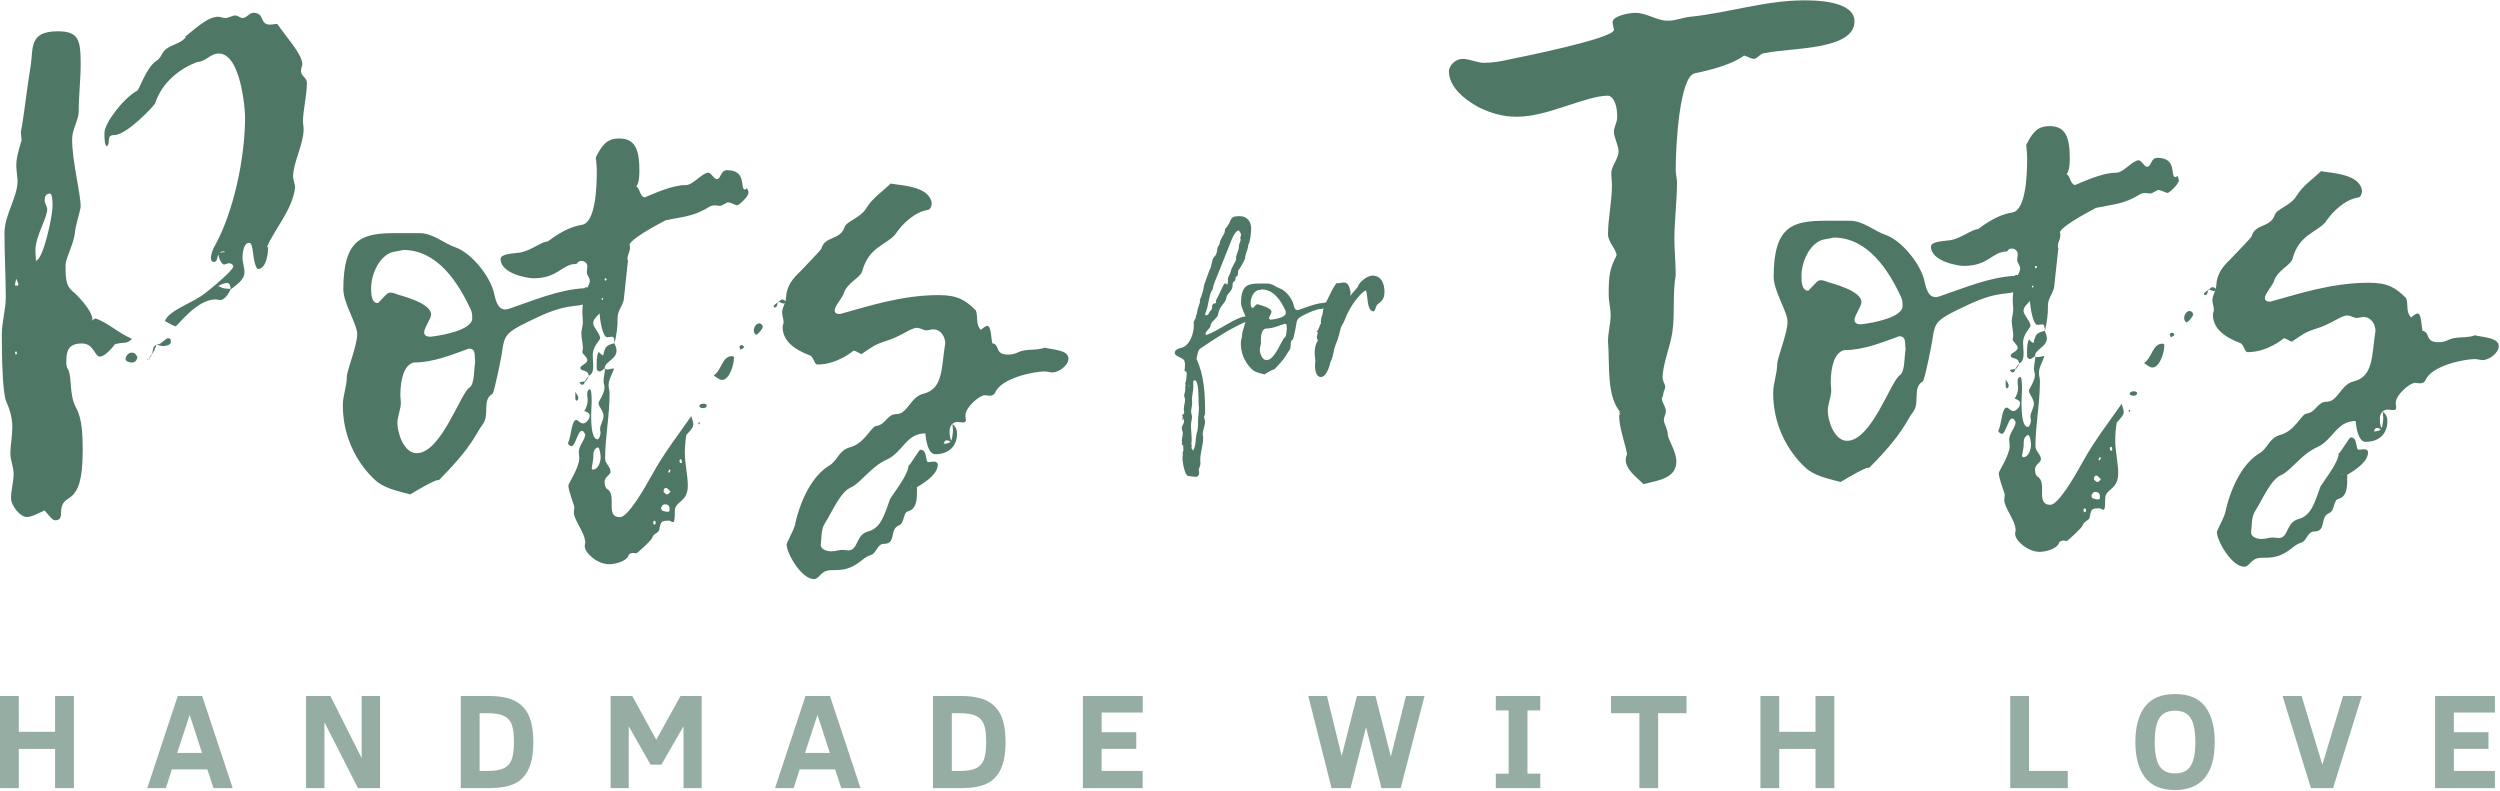 <svg xmlns="http://www.w3.org/2000/svg" viewBox="0 0 784 248">
  <g fill="#4f7765" fill-rule="nonzero">
    <path d="M30.07 99.88c3.92 1.44 7.01 4.53 11.34 6.39-1.85 1.85-2.47.83-5.15 1.65v-.21c-1.44 1.85-3.5 4.12-4.95 4.12-1.65 0-1.86-4.12-5.57-4.12-3.92 0-4.95 1.85-4.95 5.57 0 .82 0 1.85.62 2.68 1.24 2.68.21 7.83 2.47 11.96 1.86 3.3 2.06 8.45 2.06 13.4 0 19.38-6.8 11.96-6.8 19.58 0 1.24-.21 2.27-1.86 2.27-1.03 0-2.27-2.06-3.3-3.09-1.86.82-4.12 2.06-5.57 2.06-2.06 0-4.95-3.5-4.95-5.98 0-2.48.82-5.15.82-7.63 0-2.06-1.03-4.12-1.03-6.39 0-2.27.62-5.57.62-8.25 0-2.47-.62-5.15-1.86-7.83C.77 123.38.57 111.84.57 104.83c0-3.92 1.24-7.63 1.24-11.54 0-6.6-.41-13.61-.41-20.2 0-5.77 4.12-11.13 4.12-16.49-.21-2.27-.41-3.71-.41-4.74 0-2.06.41-3.71 1.65-7.83 0-1.03-.21-1.65-.21-2.68 1.24-6.6 1.85-13.61 3.09-20.82.83-5.36-.62-10.72 8.45-10.72 6.6 0 7.21 2.68 7.21 10.31 0 4.95-.62 9.89-.62 14.84 0 2.68-2.06 5.57-2.06 8.66 0 7.21 2.68 16.9 2.68 21.23-.21 1.65-1.65 5.77-1.85 8.45-.41 3.3-2.89 7.83-2.89 9.69 0 3.92 0 6.39 2.06 8.25.21 0 6.39 5.77 6.39 9.07 0 0-.21 0-.41-.2h.41c-.21 0-.21.2-.21.41.45-.23.86-.64 1.27-.64ZM4.72 89.16c0 .41 0 .41.41.41s.62.2.62-.62c-.21-.62-.62-1.44-.82-2.06h.62c0 .2 0 .2-.21.2v-.41c-.21.83-.62 2.06-.62 2.48Zm0 21.43c0 .2.21.41.21.62.21-.21.41-.21.41-.41 0-.2-.21-.41-.21-.62-.21 0-.41.21-.41.41Zm11.75-45.97c0-1.03 0-3.92-.82-3.92-1.24 0-1.65 1.03-1.65 2.06s.82 2.06.82 2.89c0 2.68-3.71 8.45-3.71 12.78 0 1.44.21 3.09.21 4.53v-1.24c2.26-.4 5.15-13.8 5.15-17.1ZM69.03 94.1c-.41 0-1.03-.21-1.44-.21-5.98 0-11.96 8.45-12.57 8.45-.21 0-2.27-1.03-3.3-1.65 1.03-3.09 7.63-5.36 11.34-7.83 1.65-1.03 10.1-8.04 10.1-9.28 0-.62-.82-1.03-1.24-1.03-.62 0-1.24.41-1.65.41-.82 0-1.85-2.27-1.85-3.71.62 0 1.85-.2 2.06-.2 0 0 0-.21-.21-.21-3.09 0-1.24 3.3-3.3 3.3-.41 0-.83-.41-.83-1.03 0-1.24.41-2.27.83-3.3 6.18-10.72 9.89-28.03 9.89-41.23 0-1.86-1.24-19.79-8.25-19.79-2.68 0-3.92 2.47-6.8 2.68-.62.21-10.1 3.5-13.19 12.99-.41.83-8.86 9.89-12.78 9.89-2.68 0-1.03 2.27-2.27 3.5-.82 0-.82-2.89-.82-4.12 0-3.09 5.77-10.72 10.1-13.19.82 0 2.68-7.01 6.18-9.48.83-.41 1.44-1.44 1.86-2.27 1.65-2.89 5.15-2.47 7.42-5.15h-.41c2.47-1.85 7.01-6.39 10.51-6.39.82 0 1.44.41 2.27.41 1.03 0 2.27-.82 3.09-.82.82 0 1.65.82 2.27.82 1.24 0 2.27-1.65 3.3-1.65 3.92 0 1.86 3.71 5.36 3.71.62 0 1.44-.21 2.27-.21 2.47 3.71 7.83 9.48 7.83 12.57 0 .62-.41 1.24-.41 2.27 0 1.44 1.86 2.06 1.86 3.5 0 4.12-1.24 8.66-1.24 12.37 0 .62.21 1.44.21 2.27 0 4.74-3.3 10.51-3.3 14.84 0 1.24.62 2.27.62 3.5-.82 7.01-6.6 13.19-8.86 18.76l.41-.21c0 2.27-.62 7.01-3.3 7.01-1.85-2.27-1.03-8.24-2.68-8.24-1.65 0-2.06 3.09-2.06 4.53 0 1.65.62 3.09.62 4.74 0 2.47-2.89 4.12-4.33 5.36 0-1.44-.62-2.06-1.03-2.06-.62 0-2.06.41-2.89 1.03l.41.21-.41-.41c1.24 1.03 2.68 1.03 3.92 1.03-.42 1.26-1.86 3.52-3.31 3.52Zm-27.62 19.59c-.62 0-1.85-.21-2.06-1.03 0-.83.82-2.06 1.85-2.06 1.44 0 1.24.62 1.86 1.24 0 1.02-.62 1.85-1.65 1.85Zm5.15-1.24c-.21.21-.41.21-.41.21s.21.21.62.21h-.41c0-.01 0-.21.2-.42Zm1.03-1.44v.21c-.21.41-.62 1.03-.82 1.65 0-.63.41-1.25.82-1.86Zm1.45-2.89c-.41 1.24-.62 1.86-1.44 3.09.41-1.03.2-2.68 1.44-3.09Zm3.5-2.06c1.03 0 1.03.41 1.03 1.24 0 1.03-2.06 1.24-2.27 1.24-.83 0-1.86-.41-2.47-.41 1.65-.01 2.48-1.45 3.71-2.07Zm5.98-94.62-.41.21h.21l.2-.21ZM183.69 90.06c.78 0 2.8 1.4 2.8 2.8 0 1.24-1.55 2.64-6.53 3.11-5.29.47-10.26 2.95-14.77 5.13-5.91 2.95-7 3.89-7.62 8.39 0 .93-2.49 13.37-3.11 13.99-3.42 1.87-.78 6.68-3.11 9.64-2.18 2.8-2.8 6.53-13.83 17.57 0 0 0-.16-.16-.16-1.09 0-6.68 3.26-8.7 4.51-3.26-.93-7-1.55-10.1-3.73 0 0-11.04-8.24-11.04-24.25 0-3.11 1.24-5.91 1.24-8.86 0-2.02 3.26-9.79 3.26-13.37 0-3.26-4.35-9.64-4.35-14.15 0-16.17 6.22-17.57 16.48-17.57h7.46c4.2 0 7.62 3.27 11.35 4.51 4.35 1.55 10.1 7.93 11.81 13.68.62 2.49 1.09 5.75 3.73 5.75.47 0 .93-.16 1.4-.31 7.77-2.64 15.23-5.91 23.47-6.37.01-.16.17-.31.32-.31ZM124 78.87c-4.82.62-7.62 7-7.62 11.5 0 1.4 0 4.66 2.02 4.66.16 0 .31 0 .31-.16 2.18-2.18 2.64-3.11 3.73-3.11.47 0 1.24.16 2.33.62.93.31 10.42 2.64 10.42 6.22 0 1.4-2.18 4.2-2.18 5.6 0 1.24 1.24 1.4 2.02 1.4 4.04-.47 13.06-2.18 13.06-5.75 0-.93 0-1.86-.47-2.8-3.89-8.39-10.41-18.66-21.14-18.66-.61.16-1.55.32-2.48.48Zm23.01 30.46c-5.6 2.02-11.19 4.35-17.26 4.35-3.11.78-4.2 5.44-4.2 10.26 0 .78.16 1.55.16 2.33 0 2.02-1.09 4.51-1.09 6.37 0 3.11 2.02 9.48 6.06 9.48 7.62 0 13.68-18.66 16.48-20.52 1.71-1.09 1.4-5.44 1.87-8.24-.31-2.01.31-4.03-2.02-4.03Z"></path>
    <path d="M191.78 105.6c-.31 0-.78.16-1.4.16-1.4 0-2.33-5.75-2.33-7.62.16 0 .31-.16.31-.16 0 .31 0 .16-.16.31 0 0 0-.16.16-.31-1.4 1.4-2.33 2.18-2.33 3.42 0 1.24 2.18 3.27 2.18 4.66 0 .62-2.33 2.49-2.33 5.29 0 1.09.16 2.18.16 3.27 0 1.4-.16 2.64-1.4 3.26v.16c0-2.33-2.64-1.4-2.64-2.64 0-.93 2.18-1.24 2.18-2.49 0-.93-1.55-1.86-1.55-2.49 0-.31.16-.78.16-1.24 0-1.55-.47-3.11-.47-4.67 0-1.09.47-2.33.47-3.57 0-.78-.16-1.87-.16-2.8 0-2.95.47-5.91 2.02-8.86.16-.31.31-.78.31-1.24 0-.93-.93-1.71-.93-2.64 0-.62.16-1.24.16-1.86 0-.93-.78-1.71-1.87-1.71s-1.09.62-1.55.93c-4.66 0-5.6 4.51-13.52 4.51-1.71 0-10.26-1.4-10.26-6.06 0-1.71 4.35-1.71 6.22-2.02 3.26-.62 6.68-3.42 8.39-3.42.47 0 4.97-4.35 11.04-5.29 4.04-.93 4.51-11.19 4.51-16.94 0-1.4-.16-2.8-.31-4.2 1.87-3.57 3.26-5.91 7.31-5.91 5.13 0 6.37 3.57 6.37 10.26 0 2.18-.31 4.35-1.24 4.98.16-.16.31-.16.47-.16 0 0 0 .16-.16.31 0-.16-.16-.31-.16-.47 1.4.93 1.09 2.95 2.64 3.58 2.49-.93 8.39-3.89 13.06-3.89 2.18 0 5.13-3.89 7-3.89.93 0 1.71 2.02 2.64 2.02 1.4 0 1.09-2.8 3.26-2.8 6.37 0 3.89 6.06 5.6 6.06.16 0 .47-.16.62-.47.31.62.47 1.09.47 1.55 0 1.09-2.95 3.89-3.58 3.89-.31 0-2.02-.93-2.8-.93-.62 0-1.71 1.09-2.64 1.09-.47 0-1.09-.16-1.56-.16-.62 0-1.24.16-1.71.47-4.97 3.11-8.55 3.11-13.68 4.2.16 0-10.26 5.13-11.35 7.62.16.31.16.78.16 1.09 0 1.09-.78 2.17-.78 3.26 0 .16 0 .47.16.62-.47 3.89-.78 7.62-1.24 11.5 0 2.33-2.02 4.04-2.02 6.37 0 3.73-.31 4.82-.93 8.08-.19-1.54-.19-2.01-.97-2.01Zm-1.4 10.26c.78 0 1.4-.31 2.18-.31-.62 2.02-1.71 3.42-1.71 5.29 0 .78.31 1.71.31 2.49 0 7.31-1.4 13.68-1.4 20.52 0 1.55 1.71 2.49 1.71 4.04 0 1.09-1.87 1.55-1.87 3.26 0 .47.16 1.87.78 2.18 3.26 1.87-.78 8.86 4.04 8.86 2.49 0 7.62-8.86 10.1-13.37 3.58-6.53 7.93-12.13 12.28-18.34.31 1.24.62 1.87.62 2.49 0 1.09-.62 1.71-2.18 3.42-.31 1.87-.47 3.73-.47 5.6 0 3.42.93 7.15.93 10.26 0 5.13-3.58 4.82-4.04 7.46-.16 1.24.16 4.04-.62 4.04-.31 0-.93-.47-1.09-.47-2.49 0-2.64.16-3.11 2.33 0 1.71-1.86 1.4-2.33 3.11-.16.62-4.66 4.82-4.97 4.82-.31 0-.62-.16-.93-.16-.47 0-1.4.31-1.4.62-.78 2.33-4.97 2.95-6.06 2.95-4.04 0-7.77-3.73-7.77-5.6 0-.31 0-.62.16-1.09 0-3.26-3.58-7-3.58-9.64 0-.47.16-1.09.16-1.55 0-.62-1.87-4.98-1.87-6.84 0-.62 3.42-5.6 3.42-8.55 0-.62-.16-1.24-.16-1.87 0-2.18 2.02-3.89 2.02-5.6-.31-.47-.47-1.09-1.09-1.09-1.24 0-2.02 4.82-3.26 4.82-.31 0-1.09-.62-1.09-.93 1.09-2.02 1.09-7.31 2.64-7.31.62 0 1.09 1.09 2.18 1.09.62 0 2.02-1.09 2.02-2.49 0-.62-.47-.93-1.55-1.4h-.16c.62-.93 1.09-2.17 1.09-3.42 0-.62-.16-1.09-.16-1.71 0-.62 0-1.4.78-1.71.47 0 .62 1.55.62 3.73 0 1.24-.16 2.64-.16 4.2 0 3.89.31 7.77 2.02 7.77.47 0 .93-1.4.93-2.02 0-.31-.16-.78-.16-1.09 0-1.55 1.09-2.8 1.09-4.2 0-1.55-1.56-2.95-1.56-4.04 0-.62 1.87-2.95 1.87-4.97 0-.62-.31-1.24-.31-1.87 0-1.4.47-2.8.47-4.2l-.16.16c.34.33.65.33.8.33Zm-9.01 9.02c0 .16-.16.62-.47.78-.62 0-.47-.93-.47-2.8.47.93.94 1.24.94 2.02Zm1.09-4.2c-.16 0-.47-.47-.78-.62.47-.47 1.4-.31 1.71-.47 0 .62-.31 1.09-.93 1.09Zm.77 8.4c.16 0 .16 0 .31-.16h-.31.16l-.16.16Zm.31-9.33-.16-.16c.47-.62.78-1.09 1.24-1.71-.14.78-.61 1.25-1.08 1.87Zm2.02 27.05c0 .16.16.47.31.47 1.86 0 2.49-2.64 2.49-3.89 0-.78-.31-3.11-.93-3.11-1.71.78-1.24 2.33-1.4 3.73-.15.93-.31 1.86-.47 2.8Zm7.78-36.84c0 2.8-3.73 3.42-3.73 5.6l.16-.16c-.62.47-1.24 1.09-1.71 1.09s-.93-.47-.93-.78c0-1.86-.16-3.89.62-5.44.31.62.93.93 1.4 1.24.62-3.42 1.55-3.27 3.58-3.89l-.16-.16c.46.94.77 1.72.77 2.5Zm-4.2-16.33c0-.16-.16-.16-.31-.16-.16 0-.16.31-.16.47 0 0 .16 0 .31.16 0-.16.16-.31.16-.47Zm.47-6.06c0 .31.16.47.31.47l.31-.31c0-.16 0-.47-.47-.47 0 0-.15.15-.15.31Zm15.7 75.7c-.16 0-.31.16-.47.31 0 .31 0 .93.31.93.47 0 .47-.31.47-.78 0-.14-.16-.3-.31-.46Zm4.66-3.88c0-.78-.62-1.24-1.4-1.24-.78 0-.93.47-1.24 1.09 0 1.24.93.93 1.55 1.24 1.09 0 1.09.15 1.09-1.09Zm-1.09-6.37c-.47 0-.78.31-.78 1.09 0 .31.47.62.93.93.47 0 .78-.16 1.24-.93-.46-.32-.92-1.09-1.39-1.09Zm.93-4.67c.16-.31.31-.47.47-.78 0-.16-.31-.31-.31-.47-.16.31-.31.62-.47.93.16.17.31.17.31.32Zm3.74-4.35c-.31 0-.47.31-.47.47 0 .31.16.78.47.78.16 0 .16-.16.31-.16 0-.47-.16-1.09-.31-1.09Zm5.59-10.88c0-.16-.16-.31-.16-.47 0-.16.31-.16.31-.31.16.16.16.31.16.47 0 .15-.15.15-.31.31Zm2.49-5.91c0 .47-.47.78-1.09.78-.78 0-1.24-.31-1.24-.62s.47-.78 1.09-.78c.77 0 1.24.15 1.24.62Zm7.93-15.54c.31 0 .62.16.62.47 0 2.49-1.55 7-3.73 7-.93 0-1.87-.93-2.64-1.4 2.48-1.57 2.64-6.07 5.75-6.07Zm2.64-2.03c-.16-.31-.31-.62-.31-.93.16-.31.31-.47.62-.47.47 0 .78.31.78.47 0 .16 0 .31-.16.47-.31.15-.62.31-.93.46Zm4.2-6.21c0-.62.62-2.02 1.71-2.02.62 0 1.09.62 1.09 1.09 0 .62-1.55 2.49-2.18 2.49-.62-.63-.62-.94-.62-1.56Zm6.68-7c-.31 0-.47-.16-.47-.31 0-.47.93-1.09 1.55-1.4l-.16-.31c-.14.62-.3 2.02-.92 2.02Zm2.18-2.49c.47 0 .78.16 1.09.62 0 .31-.31.62-.62.62-.47 0-1.09-.47-1.55-.47.3-.3.61-.77 1.08-.77Zm2.17-2.64c0-.47.47-.78.78-.78.31 0 .62.47.62.78 0 .31-.31.93-.62.93-.16 0-.16-.16-.31-.16-.16-.3-.47-.61-.47-.77Zm9.49-5.91c0-2.33 2.49-3.73 4.66-3.89.16 0 .78.31.78.62 0 3.42-.78 3.42-4.04 4.51-.63.01-1.4-.3-1.4-1.24Z"></path>
    <path d="M300.14 135.91c0 3.89-2.49 6.53-6.84 6.53-2.18 0-2.95-4.2-3.11-6.53-6.06 0-7 5.91-12.13 8.24-4.82 2.18-7.62 6.68-10.88 8.55-3.58 1.24-6.06 7.62-8.55 11.5-1.24 2.02-.93 4.51-1.24 6.68 0 1.55 2.18 2.02 3.26 2.02 1.24 0 2.49-.47 3.58-.47.62 0 1.09.16 1.71.16 3.26.16 2.33-4.82 6.22-5.91 4.35-1.09 5.29-5.75 7-10.26 1.55-2.49 5.75-7.62 5.75-10.57v.16c.47 0 3.26-4.98 3.73-4.98 2.33 0 1.4 3.89 2.49 3.89.47 0 .93-.16 1.87-.16.47 0 1.09.31 1.09.93 0 2.49-2.8 4.98-6.68 7.15-.62 0-1.09-.16-1.71-.31l.31.31-.16-.47c.47.16 1.09.31 1.71.47 0 3.26.16 6.53-2.64 7.46-1.87.31-1.09 3.73-3.11 4.51-2.95 1.24-.62 5.75-4.66 5.75-2.02 0-2.33 2.95-3.89 3.42-1.09.31-2.02.93-2.95 1.71-3.73 2.95-5.91 3.11-9.64 3.11-3.42 0-3.58 2.8-5.44 2.8-3.89 0-8.55-8.08-8.55-10.88 0-.47 1.87-3.73 2.64-6.06.16-1.24 2.95-13.99 10.73-18.65 2.64-1.55 2.95-4.82 6.53-5.75 4.66-1.24 6.68-6.68 8.24-6.68 3.11-.47 3.26-3.73 6.37-3.73 3.42 0 4.35-5.44 8.39-6.37 6.22-1.55 5.6-7.93 6.84-15.85 0-2.02-1.4-4.35-3.73-4.35-.78 0-1.55.31-2.18.31-.93 0-1.86-.78-2.95-.78-2.02 0-5.13 2.8-9.95 4.2-3.42 1.09-4.2 1.86-7.46 4.04-1.09-.47-1.87-1.09-2.49-1.09 0 0-4.97 4.35-11.35 4.35-.93 0-1.09-2.18-2.18-2.8-4.97-1.87-8.7-4.51-8.7-9.02 0-.47.31-.93.31-1.4 0-1.09-.47-2.02-.47-3.11 0-1.55 1.24-3.11 1.24-4.82.16-3.42 2.18-5.91 4.35-7.93 1.55-1.55 6.68-7 6.68-7.15 1.09-4.2 5.91-2.64 7.31-6.84.62-1.86 4.97-2.95 6.68-5.75 2.33-3.73 4.97-5.13 7.77-7.93 3.26.62 12.28.78 12.9 6.22 0 .78-.47 1.87-1.09 2.02-4.35.62-8.24 4.51-10.41 7.77-2.8 3.26-8.24 3.89-10.26 11.35-.62 2.33-4.82 3.58-5.91 7.31-.62 1.4-2.8 3.89-2.8 5.13 0 .62.47 1.09 1.4 1.09.31 0 .62 0 .93-.16 7.62-2.02 18.34-5.75 30.31-5.75 5.91 0 8.39 1.55 11.66 4.82.78 2.02-.16 4.35 1.55 6.06.62-.47 1.55-1.24 2.02-1.24 1.24 0 1.24 3.89 1.55 5.44 2.64.47.62 3.57 4.97 3.57 1.09 0 2.02-.16 2.95-.62 2.8-1.4 5.75-.47 8.55-1.55 2.18.62 7.46.62 7.46 3.42 0 2.18-3.11 4.35-4.97 4.35-.93 0-1.71-.31-2.49-.31-3.26 0-13.68 2.02-15.55 6.68-.31.62-.93.93-1.71.93-.47 0-1.09-.16-1.55-.16-1.55 0-6.06 3.73-6.06 6.37 0 .47.16.93.16 1.4 0 .62-.31.78-.93.78-.62 0-1.24-.16-1.71-.16-1.4 0-2.49 1.09-2.49 2.95 0 1.24.16 2.33.78 3.42-.62-.16-1.09-.62-1.56-.62-.78 0-.78.47-1.09 1.09 2.8 0 2.64-1.4 2.95-4.04 0-.78-.16-1.4-.16-2.17.97.79 1.44 1.72 1.44 2.96ZM521.37 124.4h.21c-.21 0-.41.21-.41.62 0 1.24 1.24 2.47 1.24 3.92 0 1.03-.62 1.85-.62 2.68 0 1.44 1.24 2.88 1.24 4.74 0 1.24 2.68 5.36 2.68 8.25 0 5.36-5.36 5.98-10.31 7.21-2.06-2.06-5.57-4.53-5.57-7.63 0-.62.21-1.24.41-1.85-.62-3.3-2.47-8.45-2.47-11.75 0-.41.21-1.03.62-1.44-.21.2-.41.41-.41.41l-.21-.21c0-.2.21-.2.21-.41l.41.62c-4.74-5.15-3.5-15.05-4.12-22.47 0-2.89.83-5.57.83-8.45 0-1.85-.62-4.12-.62-6.39 0-6.18.41-8.04 2.47-12.16 0-1.85-2.68-4.12-2.68-6.6 0-4.95 1.24-10.31 1.24-15.46 0-1.24-.21-2.47-.21-3.71 0-2.27 2.27-4.53 2.27-6.8 0-2.06-1.44-4.33-1.44-6.18 0-1.65 1.03-2.89 1.03-4.53 0-5.57-2.06-6.8-2.89-6.8-7.01 0-18.96 6.6-28.45 6.6-4.53 0-8.04-1.03-11.96-2.89-.62-.41-9.48-4.74-9.48-11.34 0-1.85 2.06-3.92 4.33-3.92 2.06 0 4.53 1.24 6.6 1.24 2.68 0 5.15-.41 7.83-1.03 3.09-.62 32.98-6.6 32.98-9.28 0-.83-.41-1.44-.41-2.47 0-1.85 4.95-2.89 7.21-2.89 3.5 0 6.6 2.47 10.1 2.47 2.47 0 4.74-1.03 7.01-1.24C542.19 4.02 553.53.11 565.9.11c2.89 0 15.67 0 15.67 6.6 0 9.07-19.99 8.25-27.83 9.89-1.86 0-2.47 1.85-3.71 1.85-1.03 0-2.06-.82-3.09-1.03-3.5 2.68-10.31 4.53-15.46 5.57-4.74 1.03-5.98 22.26-5.98 30.3 0 1.44.41 2.68.41 3.92 0 5.77-.82 11.75-.82 17.73 0 3.71.41 7.63.41 11.34-1.03 5.98-.21 11.96-1.03 17.73-.62 4.53-3.09 10.31-3.09 14.43 0 1.03.83 2.06.83 2.88 0 .62-.41 1.44-.62 1.86l.21-.21c-.22.4-.22 1.02-.43 1.43Zm.21 1.86c0-.62 0-1.24-.21-1.86.21.62.21 1.24.21 1.86Zm0-3.09.21-.21-.21.21ZM632.25 86.18c.78 0 2.8 1.4 2.8 2.8 0 1.24-1.55 2.64-6.53 3.11-5.29.47-10.26 2.95-14.77 5.13-5.91 2.95-7 3.89-7.62 8.39 0 .93-2.49 13.37-3.11 13.99-3.42 1.87-.78 6.68-3.11 9.64-2.18 2.8-2.8 6.53-13.83 17.57 0 0 0-.16-.16-.16-1.09 0-6.68 3.26-8.7 4.51-3.27-.93-7-1.55-10.11-3.73 0 0-11.04-8.24-11.04-24.25 0-3.11 1.24-5.91 1.24-8.86 0-2.02 3.26-9.79 3.26-13.37 0-3.26-4.35-9.64-4.35-14.15 0-16.17 6.22-17.57 16.48-17.57h7.46c4.2 0 7.62 3.27 11.35 4.51 4.35 1.55 10.1 7.93 11.82 13.68.62 2.49 1.09 5.75 3.73 5.75.47 0 .93-.16 1.4-.31 7.77-2.64 15.23-5.91 23.47-6.37.01-.16.17-.31.32-.31Zm-59.69-11.2c-4.82.62-7.62 7-7.62 11.5 0 1.4 0 4.66 2.02 4.66.16 0 .31 0 .31-.16 2.17-2.18 2.64-3.11 3.73-3.11.47 0 1.24.16 2.33.62.93.31 10.42 2.64 10.42 6.22 0 1.4-2.18 4.2-2.18 5.6 0 1.24 1.24 1.4 2.02 1.4 4.04-.47 13.06-2.18 13.06-5.75 0-.93 0-1.86-.47-2.8-3.89-8.39-10.41-18.66-21.14-18.66-.61.17-1.55.33-2.48.48Zm23.01 30.47c-5.6 2.02-11.19 4.35-17.25 4.35-3.11.78-4.2 5.44-4.2 10.26 0 .78.16 1.55.16 2.33 0 2.02-1.09 4.51-1.09 6.37 0 3.11 2.02 9.48 6.06 9.48 7.62 0 13.68-18.66 16.48-20.52 1.71-1.09 1.4-5.44 1.86-8.24-.31-2.01.31-4.03-2.02-4.03Z"></path>
    <path d="M640.34 101.72c-.31 0-.78.16-1.4.16-1.4 0-2.33-5.75-2.33-7.62.16 0 .31-.16.31-.16 0 .31 0 .16-.16.31 0 0 0-.16.16-.31-1.4 1.4-2.33 2.18-2.33 3.42 0 1.24 2.18 3.27 2.18 4.66 0 .62-2.33 2.49-2.33 5.29 0 1.09.16 2.18.16 3.27 0 1.4-.16 2.64-1.4 3.26v.16c0-2.33-2.64-1.4-2.64-2.64 0-.93 2.18-1.24 2.18-2.49 0-.93-1.55-1.86-1.55-2.49 0-.31.16-.78.16-1.24 0-1.55-.47-3.11-.47-4.67 0-1.09.47-2.33.47-3.57 0-.78-.16-1.87-.16-2.8 0-2.95.47-5.91 2.02-8.86.16-.31.31-.78.31-1.24 0-.93-.93-1.71-.93-2.64 0-.62.16-1.24.16-1.86 0-.93-.78-1.71-1.87-1.71s-1.09.62-1.55.93c-4.66 0-5.6 4.51-13.52 4.51-1.71 0-10.26-1.4-10.26-6.06 0-1.71 4.35-1.71 6.22-2.02 3.27-.62 6.68-3.42 8.39-3.42.47 0 4.98-4.35 11.04-5.29 4.04-.93 4.51-11.19 4.51-16.94 0-1.4-.16-2.8-.31-4.2 1.87-3.57 3.27-5.91 7.31-5.91 5.13 0 6.37 3.57 6.37 10.26 0 2.18-.31 4.35-1.24 4.98.16-.16.31-.16.47-.16 0 0 0 .16-.16.31 0-.16-.16-.31-.16-.47 1.4.93 1.09 2.95 2.64 3.58 2.49-.93 8.39-3.89 13.06-3.89 2.18 0 5.13-3.89 6.99-3.89.93 0 1.71 2.02 2.64 2.02 1.4 0 1.09-2.8 3.26-2.8 6.37 0 3.89 6.06 5.6 6.06.16 0 .47-.16.62-.47.31.62.47 1.09.47 1.55 0 1.09-2.95 3.89-3.58 3.89-.31 0-2.02-.93-2.8-.93-.62 0-1.71 1.09-2.64 1.09-.47 0-1.09-.16-1.55-.16-.62 0-1.24.16-1.71.47-4.98 3.11-8.55 3.11-13.68 4.2.16 0-10.26 5.13-11.35 7.62.16.31.16.78.16 1.09 0 1.09-.78 2.17-.78 3.26 0 .16 0 .47.16.62-.47 3.89-.78 7.62-1.24 11.5 0 2.33-2.02 4.04-2.02 6.37 0 3.73-.31 4.82-.93 8.08-.19-1.54-.19-2.01-.97-2.01Zm-1.4 10.26c.78 0 1.4-.31 2.18-.31-.62 2.02-1.71 3.42-1.71 5.29 0 .78.31 1.71.31 2.49 0 7.31-1.4 13.68-1.4 20.52 0 1.55 1.71 2.49 1.71 4.04 0 1.09-1.86 1.55-1.86 3.26 0 .47.16 1.87.78 2.18 3.26 1.87-.78 8.86 4.04 8.86 2.49 0 7.62-8.86 10.1-13.37 3.58-6.53 7.93-12.13 12.28-18.34.31 1.24.62 1.87.62 2.49 0 1.09-.62 1.71-2.18 3.42-.31 1.87-.47 3.73-.47 5.6 0 3.42.93 7.15.93 10.26 0 5.13-3.58 4.82-4.04 7.46-.16 1.24.16 4.04-.62 4.04-.31 0-.93-.47-1.09-.47-2.49 0-2.64.16-3.11 2.33 0 1.71-1.86 1.4-2.33 3.11-.16.62-4.66 4.82-4.97 4.82-.31 0-.62-.16-.93-.16-.47 0-1.4.31-1.4.62-.78 2.33-4.98 2.95-6.06 2.95-4.04 0-7.77-3.73-7.77-5.6 0-.31 0-.62.16-1.09 0-3.26-3.58-7-3.58-9.64 0-.47.16-1.09.16-1.55 0-.62-1.87-4.98-1.87-6.84 0-.62 3.42-5.6 3.42-8.55 0-.62-.16-1.24-.16-1.87 0-2.18 2.02-3.89 2.02-5.6-.31-.47-.47-1.09-1.09-1.09-1.24 0-2.02 4.82-3.27 4.82-.31 0-1.09-.62-1.09-.93 1.09-2.02 1.09-7.31 2.64-7.31.62 0 1.09 1.09 2.18 1.09.62 0 2.02-1.09 2.02-2.49 0-.62-.47-.93-1.55-1.4h-.16c.62-.93 1.09-2.17 1.09-3.42 0-.62-.16-1.09-.16-1.71 0-.62 0-1.4.78-1.71.47 0 .62 1.55.62 3.73 0 1.24-.16 2.64-.16 4.2 0 3.89.31 7.77 2.02 7.77.47 0 .93-1.4.93-2.02 0-.31-.16-.78-.16-1.09 0-1.55 1.09-2.8 1.09-4.2 0-1.55-1.55-2.95-1.55-4.04 0-.62 1.87-2.95 1.87-4.97 0-.62-.31-1.24-.31-1.87 0-1.4.47-2.8.47-4.2l-.16.16c.33.33.64.33.79.33Zm-9.01 9.02c0 .16-.16.62-.47.78-.62 0-.47-.93-.47-2.8.47.93.94 1.24.94 2.02Zm1.08-4.2c-.16 0-.47-.47-.78-.62.47-.47 1.4-.31 1.71-.47.01.62-.3 1.09-.93 1.09Zm.78 8.39c.16 0 .16 0 .31-.16h-.31.16l-.16.16Zm.31-9.32-.16-.16c.47-.62.78-1.09 1.24-1.71-.15.78-.61 1.24-1.08 1.87Zm2.02 27.04c0 .16.16.47.31.47 1.86 0 2.49-2.64 2.49-3.89 0-.78-.31-3.11-.93-3.11-1.71.78-1.24 2.33-1.4 3.73-.16.94-.31 1.87-.47 2.8Zm7.78-36.84c0 2.8-3.73 3.42-3.73 5.6l.16-.16c-.62.47-1.24 1.09-1.71 1.09s-.93-.47-.93-.78c0-1.86-.16-3.89.62-5.44.31.62.93.93 1.4 1.24.62-3.42 1.55-3.27 3.58-3.89l-.16-.16c.45.95.77 1.73.77 2.5Zm-4.2-16.32c0-.16-.16-.16-.31-.16-.16 0-.16.31-.16.47 0 0 .16 0 .31.16 0-.16.16-.32.16-.47Zm.46-6.06c0 .31.16.47.31.47l.31-.31c0-.16 0-.47-.47-.47.01 0-.15.15-.15.31Zm15.7 75.7c-.16 0-.31.16-.47.31 0 .31 0 .93.31.93.47 0 .47-.31.47-.78.01-.15-.15-.3-.31-.46Zm4.67-3.88c0-.78-.62-1.24-1.4-1.24-.78 0-.93.47-1.24 1.09 0 1.24.93.93 1.55 1.24 1.09-.01 1.09.15 1.09-1.09Zm-1.09-6.38c-.47 0-.78.31-.78 1.09 0 .31.47.62.93.93.47 0 .78-.16 1.24-.93-.46-.31-.92-1.09-1.39-1.09Zm.93-4.66c.16-.31.31-.47.47-.78 0-.16-.31-.31-.31-.47-.16.31-.31.62-.47.93.16.16.31.16.31.32Zm3.73-4.35c-.31 0-.47.31-.47.47 0 .31.16.78.47.78.16 0 .16-.16.31-.16.01-.47-.15-1.09-.31-1.09Zm5.6-10.89c0-.16-.16-.31-.16-.47 0-.16.31-.16.31-.31.16.16.16.31.16.47 0 .16-.15.16-.31.31Zm2.49-5.9c0 .47-.47.78-1.09.78-.78 0-1.24-.31-1.24-.62s.47-.78 1.09-.78c.77-.01 1.24.15 1.24.62Zm7.93-15.55c.31 0 .62.16.62.47 0 2.49-1.55 7-3.73 7-.93 0-1.86-.93-2.64-1.4 2.48-1.56 2.64-6.07 5.75-6.07Zm2.64-2.02c-.16-.31-.31-.62-.31-.93.16-.31.31-.47.62-.47.47 0 .78.31.78.47 0 .16 0 .31-.16.47-.31.15-.62.31-.93.46Zm4.2-6.22c0-.62.62-2.02 1.71-2.02.62 0 1.09.62 1.09 1.09 0 .62-1.55 2.49-2.18 2.49-.62-.62-.62-.93-.62-1.56Zm6.68-6.99c-.31 0-.47-.16-.47-.31 0-.47.93-1.09 1.55-1.4l-.16-.31c-.14.62-.3 2.02-.92 2.02Zm2.18-2.49c.47 0 .78.16 1.09.62 0 .31-.31.62-.62.62-.47 0-1.09-.47-1.55-.47.3-.3.61-.77 1.08-.77Zm2.17-2.64c0-.47.47-.78.78-.78.31 0 .62.47.62.78 0 .31-.31.93-.62.93-.16 0-.16-.16-.31-.16-.16-.31-.47-.62-.47-.77Zm9.48-5.91c0-2.33 2.49-3.73 4.66-3.89.16 0 .78.31.78.62 0 3.42-.78 3.42-4.04 4.51-.62 0-1.4-.31-1.4-1.24Z"></path>
    <path d="M748.69 132.03c0 3.89-2.49 6.53-6.84 6.53-2.18 0-2.95-4.2-3.11-6.53-6.06 0-7 5.91-12.13 8.24-4.82 2.18-7.62 6.68-10.88 8.55-3.57 1.24-6.06 7.62-8.55 11.5-1.24 2.02-.93 4.51-1.24 6.68 0 1.55 2.18 2.02 3.26 2.02 1.24 0 2.49-.47 3.58-.47.62 0 1.09.16 1.71.16 3.26.16 2.33-4.82 6.22-5.91 4.35-1.09 5.29-5.75 7-10.26 1.55-2.49 5.75-7.62 5.75-10.57v.16c.47 0 3.26-4.98 3.73-4.98 2.33 0 1.4 3.89 2.49 3.89.47 0 .93-.16 1.86-.16.47 0 1.09.31 1.09.93 0 2.49-2.8 4.98-6.68 7.15-.62 0-1.09-.16-1.71-.31l.31.31-.16-.47c.47.16 1.09.31 1.71.47 0 3.26.16 6.53-2.64 7.46-1.87.31-1.09 3.73-3.11 4.51-2.95 1.24-.62 5.75-4.66 5.75-2.02 0-2.33 2.95-3.89 3.42-1.09.31-2.02.93-2.95 1.71-3.73 2.95-5.91 3.11-9.64 3.11-3.42 0-3.58 2.8-5.44 2.8-3.89 0-8.55-8.08-8.55-10.88 0-.47 1.86-3.73 2.64-6.06.16-1.24 2.95-13.99 10.73-18.65 2.64-1.55 2.95-4.82 6.53-5.75 4.66-1.24 6.68-6.68 8.24-6.68 3.11-.47 3.27-3.73 6.37-3.73 3.42 0 4.35-5.44 8.39-6.37 6.22-1.55 5.6-7.93 6.84-15.85 0-2.02-1.4-4.35-3.73-4.35-.78 0-1.55.31-2.18.31-.93 0-1.86-.78-2.95-.78-2.02 0-5.13 2.8-9.95 4.2-3.42 1.09-4.2 1.86-7.46 4.04-1.09-.47-1.86-1.09-2.49-1.09 0 0-4.97 4.35-11.35 4.35-.93 0-1.09-2.18-2.18-2.8-4.97-1.87-8.7-4.51-8.7-9.02 0-.47.31-.93.31-1.4 0-1.09-.47-2.02-.47-3.11 0-1.55 1.24-3.11 1.24-4.82.16-3.42 2.18-5.91 4.35-7.93 1.55-1.55 6.68-7 6.68-7.15 1.09-4.2 5.91-2.64 7.31-6.84.62-1.86 4.98-2.95 6.68-5.75 2.33-3.73 4.98-5.13 7.77-7.93 3.27.62 12.28.78 12.9 6.22 0 .78-.47 1.87-1.09 2.02-4.35.62-8.24 4.51-10.42 7.77-2.8 3.26-8.24 3.89-10.26 11.35-.62 2.33-4.82 3.58-5.91 7.31-.62 1.4-2.8 3.89-2.8 5.13 0 .62.47 1.09 1.4 1.09.31 0 .62 0 .93-.16 7.62-2.02 18.34-5.75 30.31-5.75 5.91 0 8.39 1.55 11.66 4.82.78 2.02-.16 4.35 1.55 6.06.62-.47 1.55-1.24 2.02-1.24 1.24 0 1.24 3.89 1.55 5.44 2.64.47.62 3.57 4.97 3.57 1.09 0 2.02-.16 2.95-.62 2.8-1.4 5.75-.47 8.55-1.55 2.18.62 7.46.62 7.46 3.42 0 2.18-3.11 4.35-4.97 4.35-.93 0-1.71-.31-2.49-.31-3.26 0-13.68 2.02-15.54 6.68-.31.62-.93.93-1.71.93-.47 0-1.09-.16-1.55-.16-1.55 0-6.06 3.73-6.06 6.37 0 .47.16.93.16 1.4 0 .62-.31.78-.93.78-.62 0-1.24-.16-1.71-.16-1.4 0-2.49 1.09-2.49 2.95 0 1.24.16 2.33.78 3.42-.62-.16-1.09-.62-1.56-.62-.78 0-.78.47-1.09 1.09 2.8 0 2.64-1.4 2.95-4.04 0-.78-.16-1.4-.16-2.17.99.79 1.45 1.72 1.45 2.96ZM375.49 97.53c.11-1.14.81-2.05.81-3.14 0-.11-.05-.22-.05-.38.65-1.14 1.3-3.68 1.3-4.38-.05-.11 1.84-5.08 1.73-4.92.81-1.19.76-3.41 1.35-3.95.7-.65 1.08-1.62 1.08-2.54 0-.81.76-1.41.76-1.84.05-.97 1.14-2.65 1.3-2.87.38-.59.32-1.14.43-1.73 2.43-2.43.86-4 4.54-4 2.43 0 3.62 1.78 3.62 3.84 0 .43-.16 4.06-.92 5.25 0 1.41-.97 2.65-.97 4.16 0 .11-1.41 3.03-2.16 3.78-.05.38-.05.92-.16 1.46-.16.38-.7.49-.7.97 0 1.46-.92.54-.92 2.27 0 1.89-1.78 2.54-1.89 3.68-.27 2.05-2.27 2.6-2.65 5.46-.16 1.14-2.38 2.27-2.38 3.51 0 .81-1.57 1.68-1.57 2.49 0 .05.05.38.27.38 4.11-1.35 9.35-5.84 12.76-5.84.43 0 .97.38.97.7 0 .38-.38.65-.76.76-5.84 2.49-9.89 5.35-14.87 8.65-.76.49-.97 2.27-1.19 3.24 2.43 5.19 2.7 10.98 2.7 17.09 0 .38-.32.86-.32 1.14 0 .43.32 1.03.32 1.62 0 .7-.76 3.03-.76 3.68 0 .38.16.76.16 1.19 0 2.33-.92 4.76-.92 6.98 0 .38.05.76.05 1.14 0 .76-.54 1.57-.54 1.95 0 .27.16.6.16.86 0 .76-.43 1.35-1.03 1.35-.81-.05-1.57-.16-2.38-.27-1.03 0-1.84-4.06-1.84-5.73 0-.27.11-.54.11-.81 0-.22-.05-.43-.05-.65 0-.22.05-.49.22-.7 0-.54 0-1.08-.05-1.62 0-.22-.49-.27-.49-.49 0-.11.16-.27.16-.38 0-.22-.11-.38-.11-.6 0-.76.32-1.67.32-2.43 0-.54-.32-1.08-.32-1.62 0-.81.7-1.24.7-2.16 0-.43-.16-.76-.54-1.08.11-.05.16-.16.16-.22 0-.16-.22-.38-.22-.54 0-.22.65-.32.65-.81-.05-.43-.11-.81-.11-1.24 0-.97.38-1.89.38-2.81 0-.49-.27-.92-.27-1.41 0-.22 0-.43.11-.59.38-.92.11-1.84.32-2.76 0-.16-.11-.38-.16-.54l.05.05c.54-.97.27-1.95.49-2.97 0-.54-.27-.65-.7-.86.05-.65.16-1.41.16-2.05 0-.33-.11-.65-.16-.92-.16-1.24-3.08-1.41-3.08-2.7 0-1.03 1.51-1.46 2.11-1.57 2.6-.7 3.89-4.38 3.89-7.14 0-.22-.05-.49-.05-.7 0-.76.7-1.19.7-1.95.19-.56.35-1.15.45-1.74Zm-4.54 33.95c0 .22-.05.22-.16.22 0 0-.05 0-.05-.05 0-.11.05-.38.05-.65.06.16.11.32.16.48Zm.76-11.35v-.11c.05 0 .05 0 .05.05h-.11l.06.06Zm1.14.7c-.05 0-.11.05-.11.11 0 .11.05.16.16.27.05-.11.05-.16.11-.22-.11-.05-.06-.16-.16-.16Zm2.43 15.08c.43-1.08.43-2.76.43-4 0-1.41.27-2.7.27-3.95 0-.59-.11-1.14-.11-1.68 0-1.46.05-7.03-1.19-7.03-.38 0-.49.32-.49.65 0 .43.05.92.05 1.35 0 1.19-.43 2.76-.43 3.79 0 .43.05.92.05 1.35 0 .86-.32 1.78-.32 2.7 0 .54.27 1.14.27 1.68 0 .7-.32 1.68-.32 2.49 0 1.62.22 3.14.22 4.81 0 .33-.11.7-.11 1.03 0 .27.05.49.16.7-.05.16-.11.32-.11.49 0 .38.22.7.49 1.03 1.03-1.73.65-3.41 1.14-5.41Zm-.43-36.87c.05-.05.11-.05.16-.05s.11.05.11.11c0 .05-.05.11-.05.16h.05c-.11-.11-.17-.17-.27-.22Zm10.16-9.19c.05-.05.05-.11.05-.11-.05-.11-.11-.22-.22-.33.11-.38.27-.76.27-1.14 0-.22-.05-.43-.05-.65.05-.97.76-1.57.92-2.6.16-1.03 1.68-3.19 1.68-3.68-.05-.16-.05-.27-.05-.43 0-1.03.92-2.38.92-3.68 0-.76.54-1.51.54-2.11-.05-.16-.11-.27-.11-.43 0-.38.22-.76.22-1.14 0-.49-.49-.92-.7-1.3-1.08.16-2 2.27-2.43 3.41-1.95 4.76-3.41 8.7-5.25 13.14-.32.7-.43 1.84-.59 2.11-1.14 1.35-1.14 5.14-2.27 7.51-.05.11.11.38.16.49.54-.11.97-.27 1.08-.81.11-.6.92-.76.92-1.51 0-1.46.33-1.3 1.3-1.57-.05-.16-.11-.33-.11-.43 0-.43.49-1.35.76-1.79.38-.54 1.62-3.95 2.16-3.95.27 0 .49.32.7.49.05.18.1.35.1.51Zm-.11-.49c.05.16.11.33.11.49.05-.05.05-.05.05-.11 0 0-.16-.22-.22-.33l.06-.05Z"></path>
    <path d="M415.62 94.82c.27 0 .97.49.97.97 0 .43-.54.92-2.27 1.08-1.84.16-3.57 1.03-5.14 1.78-2.06 1.03-2.43 1.35-2.65 2.92 0 .32-.86 4.65-1.08 4.86-1.19.65-.27 2.33-1.08 3.35-.76.97-.97 2.27-4.81 6.11 0 0 0-.05-.05-.05-.38 0-2.33 1.14-3.03 1.57-1.14-.33-2.43-.54-3.51-1.3 0 0-3.84-2.86-3.84-8.43 0-1.08.43-2.05.43-3.08 0-.7 1.14-3.41 1.14-4.65 0-1.14-1.51-3.35-1.51-4.92 0-5.62 2.16-6.11 5.73-6.11h2.6c1.46 0 2.65 1.14 3.95 1.57 1.51.54 3.51 2.76 4.11 4.76.22.86.38 2 1.3 2 .16 0 .32-.05.49-.11 2.7-.92 5.3-2.05 8.16-2.22-.02-.04.03-.1.09-.1Zm-20.77-3.89c-1.68.22-2.65 2.43-2.65 4 0 .49 0 1.62.7 1.62.05 0 .11 0 .11-.05.76-.76.92-1.08 1.3-1.08.16 0 .43.05.81.22.32.11 3.62.92 3.62 2.16 0 .49-.76 1.46-.76 1.95 0 .43.43.49.7.49 1.41-.16 4.54-.76 4.54-2 0-.33 0-.65-.16-.97-1.35-2.92-3.62-6.49-7.35-6.49-.21.04-.53.1-.86.15Zm8.01 10.6c-1.95.7-3.89 1.51-6 1.51-1.08.27-1.46 1.89-1.46 3.57 0 .27.05.54.05.81 0 .7-.38 1.57-.38 2.22 0 1.08.7 3.3 2.11 3.3 2.65 0 4.76-6.49 5.73-7.14.59-.38.49-1.89.65-2.86-.11-.71.11-1.41-.7-1.41Z"></path>
    <path d="M412.86 103.9c.65-.11.97-2.05 1.41-2.49-.05-.27-.05-.49-.05-.76 0-.92.59-1.95.59-2.54.11-2 1.51-4.11 2.38-6 .27-.65 1.68-3.35 2.11-3.35.11 0 .27.05.38.05.6 0 1.14-.22 1.73-.22 1.67 0 1.84 1.95 2.16 3.14 0 .33-.11.6-.16 1.08.92-1.24 2.43-2.59 2.6-3.3.22-.86 2.59-3.08 4.43-3.08 2.92 0 3.73 2.92 3.73 4.87 0 2.05-.43 2.87-2 4-.97.7-.7 2.33-1.51 2.33-2.27 0-1.62-6.54-2.43-6.54-.05 0-.05.05-.11.05-2.16 1.3-4.92 5.51-5.95 8.06-.38.86-.65 1.78-1.19 2.6-.92 1.35-.54 2.54-2.11 6.27-.76 1.84-.7 3.84-1.68 5.57.05-.11-.92 4.6-2.97 4.6-1.35 0-1.84-1.84-1.84-3.62 0-.49.11-.92.11-1.46 0-.76-.22-1.51-.22-2.43 0-1.03.22-2.87.92-3.73 0-.05.05-.11.05-.22 0-.33-.27-.65-.27-.92 0-.49.22-1.19.33-1.62l-.44-.34Zm7.3-4.37-.11.16h.16l-.05-.16Z"></path>

    <g opacity=".6">
      <path d="M17.27 247.15v-12.28H5.89v12.28H0v-28.89h5.89v11.23h11.38v-11.23h5.91v28.89zM46.18 247.15l9.56-28.89h7.66l9.58 28.89h-6.03l-1.92-5.87H53.9l-1.88 5.87h-5.84Zm9.39-11.02h7.79l-3.88-11.94-3.91 11.94ZM112.26 247.15l-10.52-20.65v20.65h-5.76v-28.89h7.64l9.79 19.48v-19.48h5.78v28.89h-6.93zM167.25 232.71c0 3.48-.48 6.28-1.44 8.39-.96 2.12-2.41 3.65-4.34 4.61-1.93.96-4.66 1.44-8.16 1.44h-8.81v-28.89h8.73c3.41 0 6.12.49 8.13 1.48 2.01.99 3.5 2.53 4.46 4.62.94 2.1 1.43 4.88 1.43 8.35Zm-6.08-.04c0-2.52-.25-4.39-.74-5.6s-1.33-2.09-2.52-2.62c-1.18-.53-2.94-.79-5.26-.79h-2.25v18.12h2.25c2.32 0 4.07-.27 5.25-.8 1.18-.54 2.01-1.43 2.52-2.68.51-1.25.75-3.14.75-5.63ZM214.35 247.15v-19.41l-6.93 12.07h-3.4l-6.85-12.07v19.41h-5.68v-28.89h6.78l7.54 13.72 7.6-13.72h6.64v28.89h-5.7zM243.05 247.15l9.56-28.89h7.66l9.58 28.89h-6.03l-1.92-5.87h-11.13l-1.88 5.87h-5.84Zm9.4-11.02h7.79l-3.88-11.94-3.91 11.94ZM315.34 232.71c0 3.48-.48 6.28-1.44 8.39-.96 2.11-2.41 3.65-4.34 4.61-1.93.96-4.66 1.44-8.16 1.44h-8.81v-28.89h8.73c3.41 0 6.12.49 8.13 1.48 2.01.99 3.5 2.53 4.46 4.62.95 2.1 1.43 4.88 1.43 8.35Zm-6.08-.04c0-2.52-.25-4.39-.74-5.6-.49-1.22-1.33-2.09-2.52-2.62-1.18-.53-2.94-.79-5.26-.79h-2.25v18.12h2.25c2.32 0 4.07-.27 5.25-.8 1.18-.54 2.01-1.43 2.52-2.68.5-1.27.75-3.14.75-5.63ZM339.59 247.15v-28.89h18.77v5.2h-12.88v6.16h10.85v5.22h-10.86v6.93h12.88v5.39h-18.76zM439.26 247.15h-6.03l-4.84-19.1-4.86 19.1h-5.95l-7.31-28.89h5.87l4.61 18.85 4.78-18.85h5.82l4.82 18.98 4.74-18.98h5.82zM483.03 247.15h-13.95v-4.53h4.03v-19.83h-4.03v-4.53h13.95v4.53h-4.01v19.83h4.01zM520 223.65v23.51h-5.89v-23.51h-8.89v-5.39h23.67v5.39zM569.34 247.15v-12.28h-11.38v12.28h-5.89v-28.89h5.89v11.23h11.38v-11.23h5.91v28.89zM630.41 247.15v-28.89h5.89v23.51h12.15v5.39h-18.04zM694.54 232.71c0 5.02-1.06 8.79-3.18 11.29-2.12 2.51-5.21 3.76-9.26 3.76-4.27 0-7.42-1.32-9.43-3.95s-3.02-6.34-3.02-11.1c0-4.79 1-8.49 3.02-11.12 2.02-2.63 5.15-3.94 9.43-3.94 4.3 0 7.45 1.31 9.45 3.94 2 2.63 2.99 6.33 2.99 11.12Zm-6.08 0c0-3.42-.48-5.92-1.45-7.48-.97-1.57-2.61-2.35-4.92-2.35s-3.95.78-4.92 2.35c-.97 1.56-1.45 4.06-1.45 7.48 0 3.42.49 5.92 1.47 7.48.98 1.57 2.61 2.35 4.89 2.35 2.31 0 3.95-.78 4.92-2.35.98-1.56 1.46-4.06 1.46-7.48ZM731.65 247.15h-6.95l-8.89-28.89h5.97l6.51 21.54 6.49-21.54h5.87zM763.64 247.15v-28.89h18.77v5.2h-12.88v6.16h10.86v5.22h-10.86v6.93h12.88v5.39h-18.77z"></path>
    </g>
  </g>
</svg>

